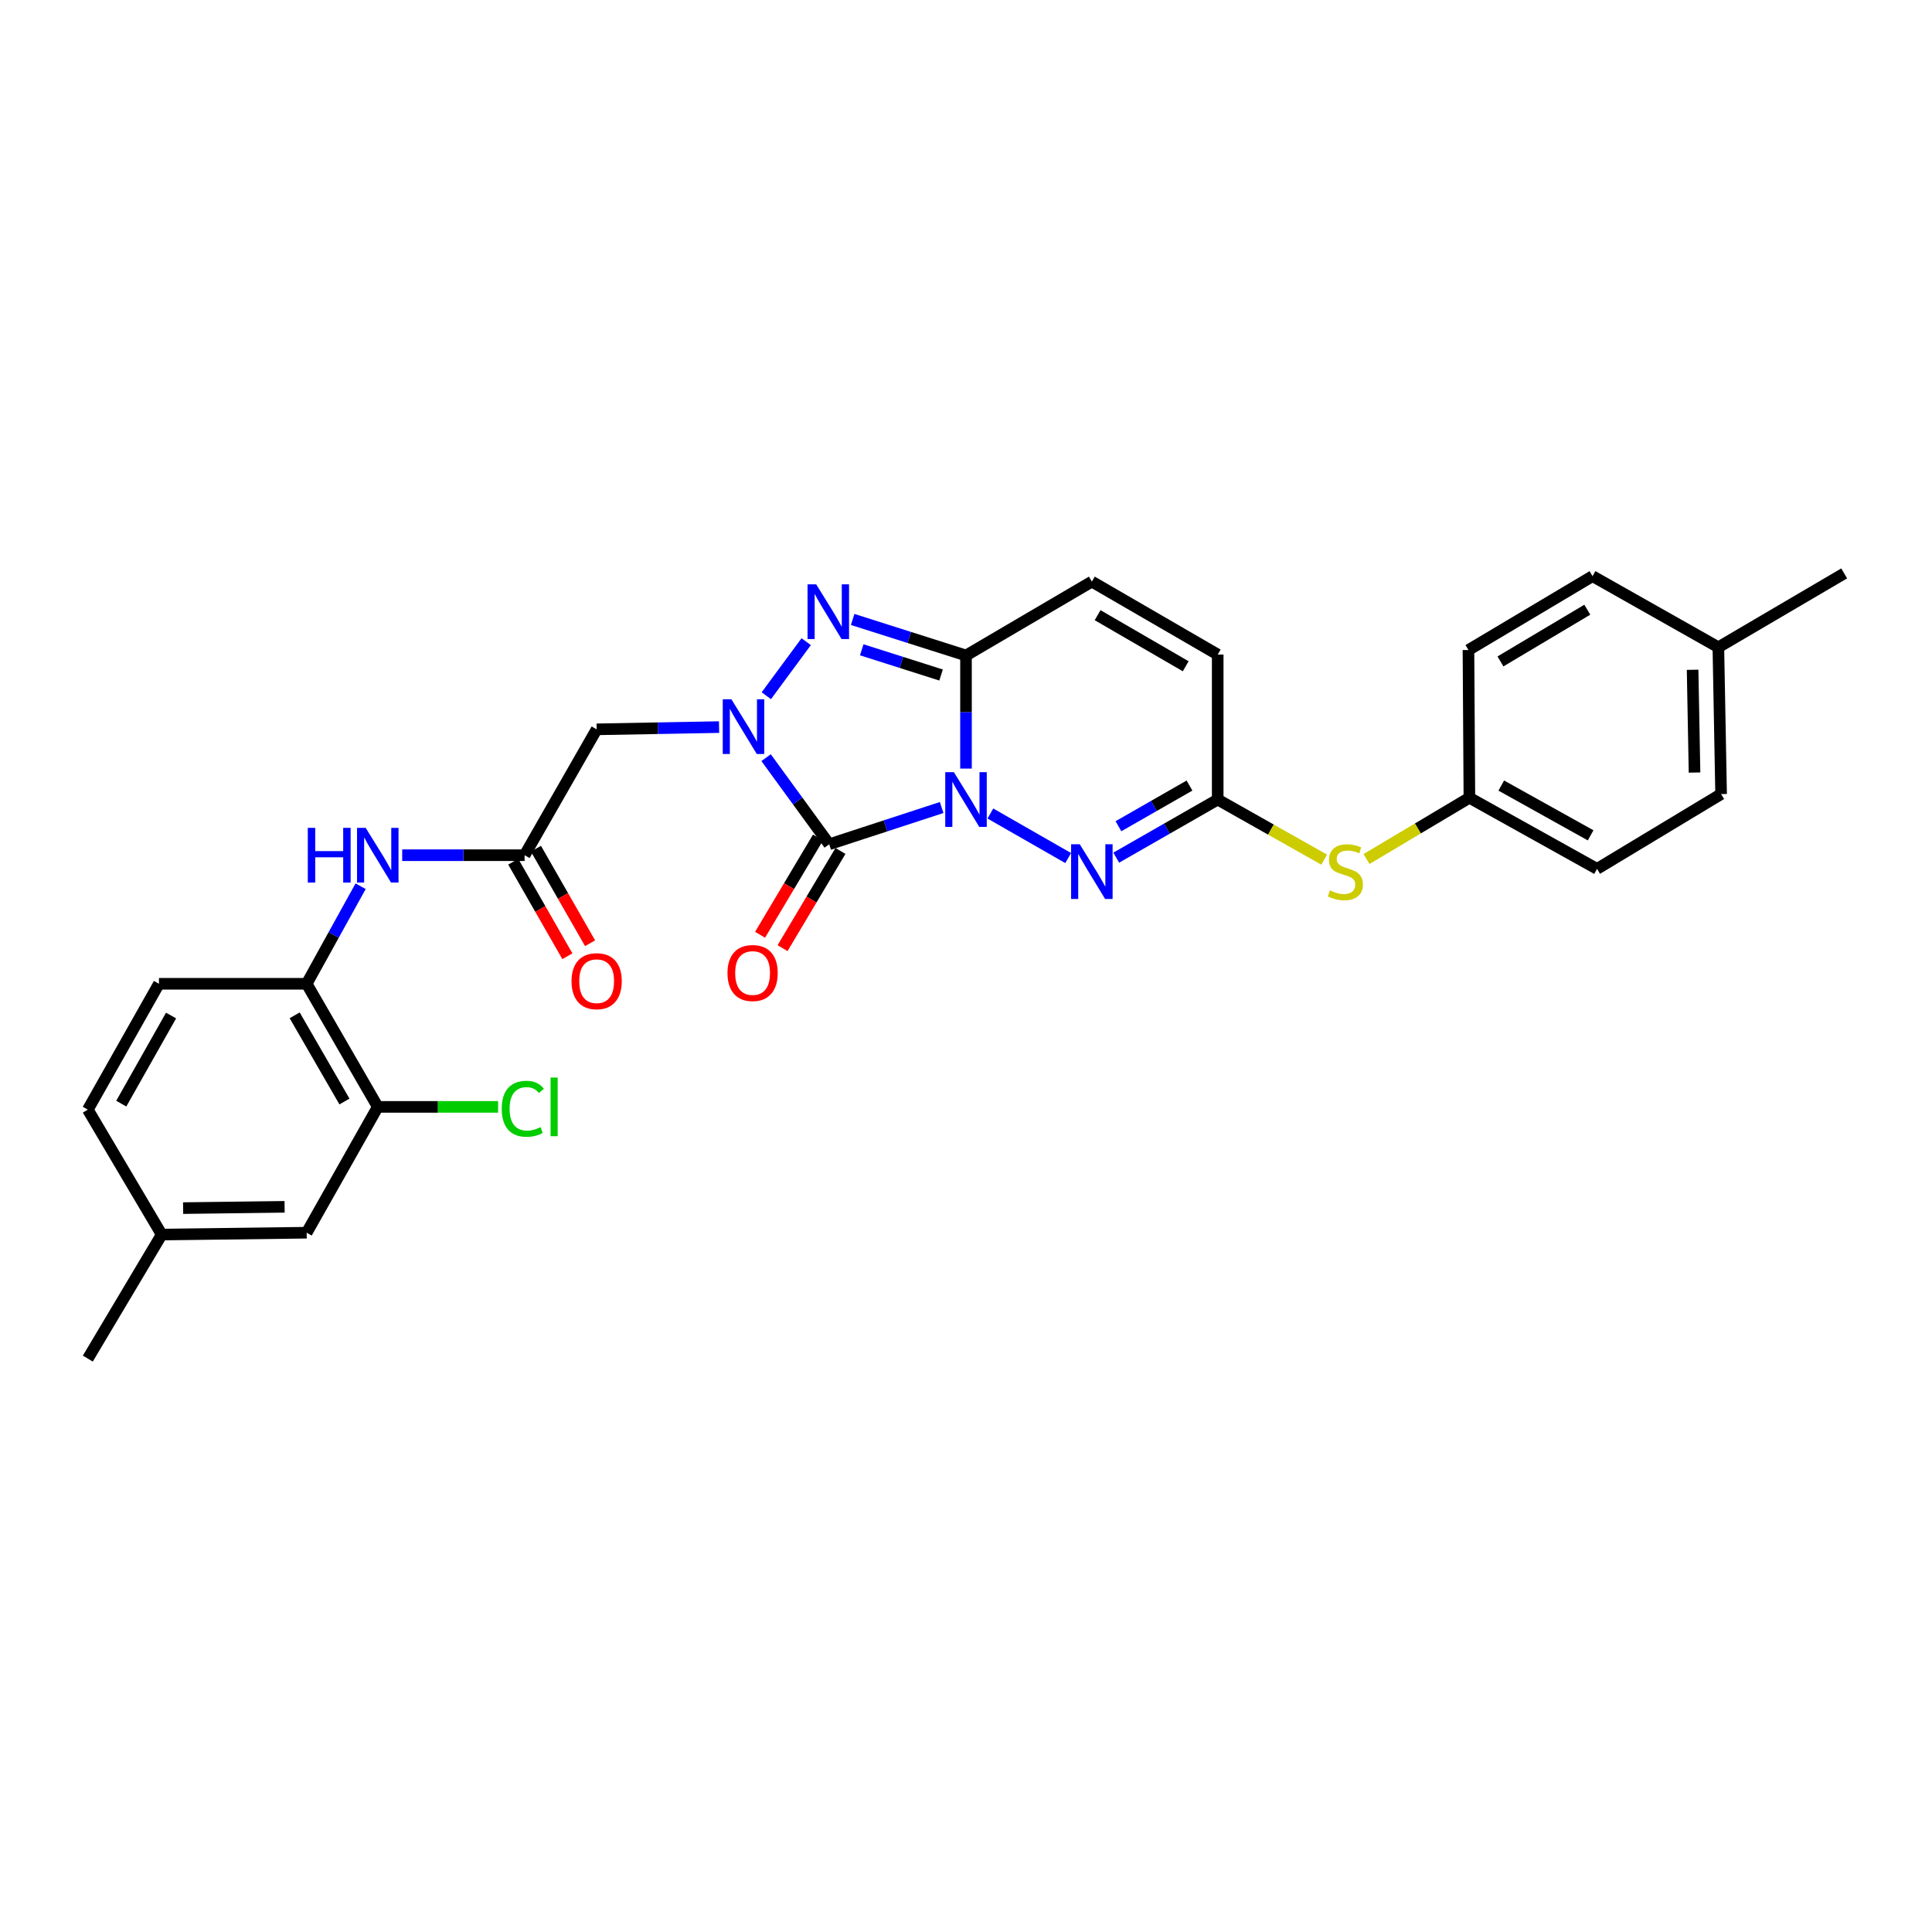<?xml version='1.0' encoding='iso-8859-1'?>
<svg version='1.1' baseProfile='full'
              xmlns='http://www.w3.org/2000/svg'
                      xmlns:rdkit='http://www.rdkit.org/xml'
                      xmlns:xlink='http://www.w3.org/1999/xlink'
                  xml:space='preserve'
width='1000px' height='1000px' viewBox='0 0 1000 1000'>
<!-- END OF HEADER -->
<rect style='opacity:1.0;fill:#FFFFFF;stroke:none' width='1000' height='1000' x='0' y='0'> </rect>
<path class='bond-0' d='M 487.398,417.967 L 458.302,427.477' style='fill:none;fill-rule:evenodd;stroke:#0000FF;stroke-width:6px;stroke-linecap:butt;stroke-linejoin:miter;stroke-opacity:1' />
<path class='bond-0' d='M 458.302,427.477 L 429.206,436.987' style='fill:none;fill-rule:evenodd;stroke:#000000;stroke-width:6px;stroke-linecap:butt;stroke-linejoin:miter;stroke-opacity:1' />
<path class='bond-2' d='M 500,397.824 L 500,368.55' style='fill:none;fill-rule:evenodd;stroke:#0000FF;stroke-width:6px;stroke-linecap:butt;stroke-linejoin:miter;stroke-opacity:1' />
<path class='bond-2' d='M 500,368.55 L 500,339.277' style='fill:none;fill-rule:evenodd;stroke:#000000;stroke-width:6px;stroke-linecap:butt;stroke-linejoin:miter;stroke-opacity:1' />
<path class='bond-4' d='M 512.617,421.072 L 552.889,444.133' style='fill:none;fill-rule:evenodd;stroke:#0000FF;stroke-width:6px;stroke-linecap:butt;stroke-linejoin:miter;stroke-opacity:1' />
<path class='bond-1' d='M 429.206,436.987 L 412.867,414.571' style='fill:none;fill-rule:evenodd;stroke:#000000;stroke-width:6px;stroke-linecap:butt;stroke-linejoin:miter;stroke-opacity:1' />
<path class='bond-1' d='M 412.867,414.571 L 396.527,392.154' style='fill:none;fill-rule:evenodd;stroke:#0000FF;stroke-width:6px;stroke-linecap:butt;stroke-linejoin:miter;stroke-opacity:1' />
<path class='bond-12' d='M 423.388,433.52 L 408.4,458.674' style='fill:none;fill-rule:evenodd;stroke:#000000;stroke-width:6px;stroke-linecap:butt;stroke-linejoin:miter;stroke-opacity:1' />
<path class='bond-12' d='M 408.4,458.674 L 393.412,483.828' style='fill:none;fill-rule:evenodd;stroke:#FF0000;stroke-width:6px;stroke-linecap:butt;stroke-linejoin:miter;stroke-opacity:1' />
<path class='bond-12' d='M 435.024,440.454 L 420.036,465.607' style='fill:none;fill-rule:evenodd;stroke:#000000;stroke-width:6px;stroke-linecap:butt;stroke-linejoin:miter;stroke-opacity:1' />
<path class='bond-12' d='M 420.036,465.607 L 405.048,490.761' style='fill:none;fill-rule:evenodd;stroke:#FF0000;stroke-width:6px;stroke-linecap:butt;stroke-linejoin:miter;stroke-opacity:1' />
<path class='bond-5' d='M 372.192,376.343 L 340.508,376.923' style='fill:none;fill-rule:evenodd;stroke:#0000FF;stroke-width:6px;stroke-linecap:butt;stroke-linejoin:miter;stroke-opacity:1' />
<path class='bond-5' d='M 340.508,376.923 L 308.824,377.503' style='fill:none;fill-rule:evenodd;stroke:#000000;stroke-width:6px;stroke-linecap:butt;stroke-linejoin:miter;stroke-opacity:1' />
<path class='bond-29' d='M 396.643,360.103 L 417.281,332.131' style='fill:none;fill-rule:evenodd;stroke:#0000FF;stroke-width:6px;stroke-linecap:butt;stroke-linejoin:miter;stroke-opacity:1' />
<path class='bond-3' d='M 500,339.277 L 470.667,329.953' style='fill:none;fill-rule:evenodd;stroke:#000000;stroke-width:6px;stroke-linecap:butt;stroke-linejoin:miter;stroke-opacity:1' />
<path class='bond-3' d='M 470.667,329.953 L 441.334,320.628' style='fill:none;fill-rule:evenodd;stroke:#0000FF;stroke-width:6px;stroke-linecap:butt;stroke-linejoin:miter;stroke-opacity:1' />
<path class='bond-3' d='M 487.097,349.388 L 466.564,342.861' style='fill:none;fill-rule:evenodd;stroke:#000000;stroke-width:6px;stroke-linecap:butt;stroke-linejoin:miter;stroke-opacity:1' />
<path class='bond-3' d='M 466.564,342.861 L 446.031,336.334' style='fill:none;fill-rule:evenodd;stroke:#0000FF;stroke-width:6px;stroke-linecap:butt;stroke-linejoin:miter;stroke-opacity:1' />
<path class='bond-7' d='M 500,339.277 L 565.143,301.036' style='fill:none;fill-rule:evenodd;stroke:#000000;stroke-width:6px;stroke-linecap:butt;stroke-linejoin:miter;stroke-opacity:1' />
<path class='bond-6' d='M 577.759,443.924 L 604.022,428.886' style='fill:none;fill-rule:evenodd;stroke:#0000FF;stroke-width:6px;stroke-linecap:butt;stroke-linejoin:miter;stroke-opacity:1' />
<path class='bond-6' d='M 604.022,428.886 L 630.285,413.848' style='fill:none;fill-rule:evenodd;stroke:#000000;stroke-width:6px;stroke-linecap:butt;stroke-linejoin:miter;stroke-opacity:1' />
<path class='bond-6' d='M 578.908,427.659 L 597.292,417.132' style='fill:none;fill-rule:evenodd;stroke:#0000FF;stroke-width:6px;stroke-linecap:butt;stroke-linejoin:miter;stroke-opacity:1' />
<path class='bond-6' d='M 597.292,417.132 L 615.676,406.605' style='fill:none;fill-rule:evenodd;stroke:#000000;stroke-width:6px;stroke-linecap:butt;stroke-linejoin:miter;stroke-opacity:1' />
<path class='bond-8' d='M 308.824,377.503 L 271.531,442.653' style='fill:none;fill-rule:evenodd;stroke:#000000;stroke-width:6px;stroke-linecap:butt;stroke-linejoin:miter;stroke-opacity:1' />
<path class='bond-11' d='M 630.285,413.848 L 630.285,338.803' style='fill:none;fill-rule:evenodd;stroke:#000000;stroke-width:6px;stroke-linecap:butt;stroke-linejoin:miter;stroke-opacity:1' />
<path class='bond-14' d='M 630.285,413.848 L 657.834,429.4' style='fill:none;fill-rule:evenodd;stroke:#000000;stroke-width:6px;stroke-linecap:butt;stroke-linejoin:miter;stroke-opacity:1' />
<path class='bond-14' d='M 657.834,429.4 L 685.384,444.952' style='fill:none;fill-rule:evenodd;stroke:#CCCC00;stroke-width:6px;stroke-linecap:butt;stroke-linejoin:miter;stroke-opacity:1' />
<path class='bond-30' d='M 565.143,301.036 L 630.285,338.803' style='fill:none;fill-rule:evenodd;stroke:#000000;stroke-width:6px;stroke-linecap:butt;stroke-linejoin:miter;stroke-opacity:1' />
<path class='bond-30' d='M 568.12,318.419 L 613.72,344.856' style='fill:none;fill-rule:evenodd;stroke:#000000;stroke-width:6px;stroke-linecap:butt;stroke-linejoin:miter;stroke-opacity:1' />
<path class='bond-9' d='M 271.531,442.653 L 239.854,442.653' style='fill:none;fill-rule:evenodd;stroke:#000000;stroke-width:6px;stroke-linecap:butt;stroke-linejoin:miter;stroke-opacity:1' />
<path class='bond-9' d='M 239.854,442.653 L 208.177,442.653' style='fill:none;fill-rule:evenodd;stroke:#0000FF;stroke-width:6px;stroke-linecap:butt;stroke-linejoin:miter;stroke-opacity:1' />
<path class='bond-15' d='M 265.654,446.018 L 279.663,470.484' style='fill:none;fill-rule:evenodd;stroke:#000000;stroke-width:6px;stroke-linecap:butt;stroke-linejoin:miter;stroke-opacity:1' />
<path class='bond-15' d='M 279.663,470.484 L 293.673,494.95' style='fill:none;fill-rule:evenodd;stroke:#FF0000;stroke-width:6px;stroke-linecap:butt;stroke-linejoin:miter;stroke-opacity:1' />
<path class='bond-15' d='M 277.408,439.288 L 291.417,463.754' style='fill:none;fill-rule:evenodd;stroke:#000000;stroke-width:6px;stroke-linecap:butt;stroke-linejoin:miter;stroke-opacity:1' />
<path class='bond-15' d='M 291.417,463.754 L 305.427,488.219' style='fill:none;fill-rule:evenodd;stroke:#FF0000;stroke-width:6px;stroke-linecap:butt;stroke-linejoin:miter;stroke-opacity:1' />
<path class='bond-10' d='M 186.655,458.714 L 172.694,483.959' style='fill:none;fill-rule:evenodd;stroke:#0000FF;stroke-width:6px;stroke-linecap:butt;stroke-linejoin:miter;stroke-opacity:1' />
<path class='bond-10' d='M 172.694,483.959 L 158.733,509.203' style='fill:none;fill-rule:evenodd;stroke:#000000;stroke-width:6px;stroke-linecap:butt;stroke-linejoin:miter;stroke-opacity:1' />
<path class='bond-13' d='M 158.733,509.203 L 195.537,572.923' style='fill:none;fill-rule:evenodd;stroke:#000000;stroke-width:6px;stroke-linecap:butt;stroke-linejoin:miter;stroke-opacity:1' />
<path class='bond-13' d='M 152.525,525.535 L 178.288,570.14' style='fill:none;fill-rule:evenodd;stroke:#000000;stroke-width:6px;stroke-linecap:butt;stroke-linejoin:miter;stroke-opacity:1' />
<path class='bond-17' d='M 158.733,509.203 L 82.274,509.203' style='fill:none;fill-rule:evenodd;stroke:#000000;stroke-width:6px;stroke-linecap:butt;stroke-linejoin:miter;stroke-opacity:1' />
<path class='bond-16' d='M 195.537,572.923 L 158.733,638.051' style='fill:none;fill-rule:evenodd;stroke:#000000;stroke-width:6px;stroke-linecap:butt;stroke-linejoin:miter;stroke-opacity:1' />
<path class='bond-19' d='M 195.537,572.923 L 226.677,572.923' style='fill:none;fill-rule:evenodd;stroke:#000000;stroke-width:6px;stroke-linecap:butt;stroke-linejoin:miter;stroke-opacity:1' />
<path class='bond-19' d='M 226.677,572.923 L 257.816,572.923' style='fill:none;fill-rule:evenodd;stroke:#00CC00;stroke-width:6px;stroke-linecap:butt;stroke-linejoin:miter;stroke-opacity:1' />
<path class='bond-18' d='M 707.309,444.628 L 733.932,428.772' style='fill:none;fill-rule:evenodd;stroke:#CCCC00;stroke-width:6px;stroke-linecap:butt;stroke-linejoin:miter;stroke-opacity:1' />
<path class='bond-18' d='M 733.932,428.772 L 760.555,412.915' style='fill:none;fill-rule:evenodd;stroke:#000000;stroke-width:6px;stroke-linecap:butt;stroke-linejoin:miter;stroke-opacity:1' />
<path class='bond-32' d='M 158.733,638.051 L 83.696,639.006' style='fill:none;fill-rule:evenodd;stroke:#000000;stroke-width:6px;stroke-linecap:butt;stroke-linejoin:miter;stroke-opacity:1' />
<path class='bond-32' d='M 147.305,624.65 L 94.779,625.319' style='fill:none;fill-rule:evenodd;stroke:#000000;stroke-width:6px;stroke-linecap:butt;stroke-linejoin:miter;stroke-opacity:1' />
<path class='bond-21' d='M 82.274,509.203 L 45.455,574.345' style='fill:none;fill-rule:evenodd;stroke:#000000;stroke-width:6px;stroke-linecap:butt;stroke-linejoin:miter;stroke-opacity:1' />
<path class='bond-21' d='M 88.542,525.639 L 62.769,571.239' style='fill:none;fill-rule:evenodd;stroke:#000000;stroke-width:6px;stroke-linecap:butt;stroke-linejoin:miter;stroke-opacity:1' />
<path class='bond-23' d='M 760.555,412.915 L 760.074,336.448' style='fill:none;fill-rule:evenodd;stroke:#000000;stroke-width:6px;stroke-linecap:butt;stroke-linejoin:miter;stroke-opacity:1' />
<path class='bond-24' d='M 760.555,412.915 L 826.623,449.727' style='fill:none;fill-rule:evenodd;stroke:#000000;stroke-width:6px;stroke-linecap:butt;stroke-linejoin:miter;stroke-opacity:1' />
<path class='bond-24' d='M 777.058,406.605 L 823.306,432.373' style='fill:none;fill-rule:evenodd;stroke:#000000;stroke-width:6px;stroke-linecap:butt;stroke-linejoin:miter;stroke-opacity:1' />
<path class='bond-20' d='M 83.696,639.006 L 45.455,574.345' style='fill:none;fill-rule:evenodd;stroke:#000000;stroke-width:6px;stroke-linecap:butt;stroke-linejoin:miter;stroke-opacity:1' />
<path class='bond-27' d='M 83.696,639.006 L 45.455,703.208' style='fill:none;fill-rule:evenodd;stroke:#000000;stroke-width:6px;stroke-linecap:butt;stroke-linejoin:miter;stroke-opacity:1' />
<path class='bond-22' d='M 889.418,335.025 L 890.84,411.011' style='fill:none;fill-rule:evenodd;stroke:#000000;stroke-width:6px;stroke-linecap:butt;stroke-linejoin:miter;stroke-opacity:1' />
<path class='bond-22' d='M 876.089,346.677 L 877.084,399.867' style='fill:none;fill-rule:evenodd;stroke:#000000;stroke-width:6px;stroke-linecap:butt;stroke-linejoin:miter;stroke-opacity:1' />
<path class='bond-28' d='M 889.418,335.025 L 954.545,296.792' style='fill:none;fill-rule:evenodd;stroke:#000000;stroke-width:6px;stroke-linecap:butt;stroke-linejoin:miter;stroke-opacity:1' />
<path class='bond-31' d='M 889.418,335.025 L 824.29,298.206' style='fill:none;fill-rule:evenodd;stroke:#000000;stroke-width:6px;stroke-linecap:butt;stroke-linejoin:miter;stroke-opacity:1' />
<path class='bond-25' d='M 760.074,336.448 L 824.29,298.206' style='fill:none;fill-rule:evenodd;stroke:#000000;stroke-width:6px;stroke-linecap:butt;stroke-linejoin:miter;stroke-opacity:1' />
<path class='bond-25' d='M 776.636,342.349 L 821.588,315.58' style='fill:none;fill-rule:evenodd;stroke:#000000;stroke-width:6px;stroke-linecap:butt;stroke-linejoin:miter;stroke-opacity:1' />
<path class='bond-26' d='M 826.623,449.727 L 890.84,411.011' style='fill:none;fill-rule:evenodd;stroke:#000000;stroke-width:6px;stroke-linecap:butt;stroke-linejoin:miter;stroke-opacity:1' />
<path  class='atom-0' d='M 493.74 399.688
L 503.02 414.688
Q 503.94 416.168, 505.42 418.848
Q 506.9 421.528, 506.98 421.688
L 506.98 399.688
L 510.74 399.688
L 510.74 428.008
L 506.86 428.008
L 496.9 411.608
Q 495.74 409.688, 494.5 407.488
Q 493.3 405.288, 492.94 404.608
L 492.94 428.008
L 489.26 428.008
L 489.26 399.688
L 493.74 399.688
' fill='#0000FF'/>
<path  class='atom-2' d='M 378.572 361.951
L 387.852 376.951
Q 388.772 378.431, 390.252 381.111
Q 391.732 383.791, 391.812 383.951
L 391.812 361.951
L 395.572 361.951
L 395.572 390.271
L 391.692 390.271
L 381.732 373.871
Q 380.572 371.951, 379.332 369.751
Q 378.132 367.551, 377.772 366.871
L 377.772 390.271
L 374.092 390.271
L 374.092 361.951
L 378.572 361.951
' fill='#0000FF'/>
<path  class='atom-4' d='M 422.465 302.46
L 431.745 317.46
Q 432.665 318.94, 434.145 321.62
Q 435.625 324.3, 435.705 324.46
L 435.705 302.46
L 439.465 302.46
L 439.465 330.78
L 435.585 330.78
L 425.625 314.38
Q 424.465 312.46, 423.225 310.26
Q 422.025 308.06, 421.665 307.38
L 421.665 330.78
L 417.985 330.78
L 417.985 302.46
L 422.465 302.46
' fill='#0000FF'/>
<path  class='atom-5' d='M 558.883 436.989
L 568.163 451.989
Q 569.083 453.469, 570.563 456.149
Q 572.043 458.829, 572.123 458.989
L 572.123 436.989
L 575.883 436.989
L 575.883 465.309
L 572.003 465.309
L 562.043 448.909
Q 560.883 446.989, 559.643 444.789
Q 558.443 442.589, 558.083 441.909
L 558.083 465.309
L 554.403 465.309
L 554.403 436.989
L 558.883 436.989
' fill='#0000FF'/>
<path  class='atom-10' d='M 159.317 428.493
L 163.157 428.493
L 163.157 440.533
L 177.637 440.533
L 177.637 428.493
L 181.477 428.493
L 181.477 456.813
L 177.637 456.813
L 177.637 443.733
L 163.157 443.733
L 163.157 456.813
L 159.317 456.813
L 159.317 428.493
' fill='#0000FF'/>
<path  class='atom-10' d='M 189.277 428.493
L 198.557 443.493
Q 199.477 444.973, 200.957 447.653
Q 202.437 450.333, 202.517 450.493
L 202.517 428.493
L 206.277 428.493
L 206.277 456.813
L 202.397 456.813
L 192.437 440.413
Q 191.277 438.493, 190.037 436.293
Q 188.837 434.093, 188.477 433.413
L 188.477 456.813
L 184.797 456.813
L 184.797 428.493
L 189.277 428.493
' fill='#0000FF'/>
<path  class='atom-13' d='M 376.543 503.632
Q 376.543 496.832, 379.903 493.032
Q 383.263 489.232, 389.543 489.232
Q 395.823 489.232, 399.183 493.032
Q 402.543 496.832, 402.543 503.632
Q 402.543 510.512, 399.143 514.432
Q 395.743 518.312, 389.543 518.312
Q 383.303 518.312, 379.903 514.432
Q 376.543 510.552, 376.543 503.632
M 389.543 515.112
Q 393.863 515.112, 396.183 512.232
Q 398.543 509.312, 398.543 503.632
Q 398.543 498.072, 396.183 495.272
Q 393.863 492.432, 389.543 492.432
Q 385.223 492.432, 382.863 495.232
Q 380.543 498.032, 380.543 503.632
Q 380.543 509.352, 382.863 512.232
Q 385.223 515.112, 389.543 515.112
' fill='#FF0000'/>
<path  class='atom-15' d='M 688.361 460.869
Q 688.681 460.989, 690.001 461.549
Q 691.321 462.109, 692.761 462.469
Q 694.241 462.789, 695.681 462.789
Q 698.361 462.789, 699.921 461.509
Q 701.481 460.189, 701.481 457.909
Q 701.481 456.349, 700.681 455.389
Q 699.921 454.429, 698.721 453.909
Q 697.521 453.389, 695.521 452.789
Q 693.001 452.029, 691.481 451.309
Q 690.001 450.589, 688.921 449.069
Q 687.881 447.549, 687.881 444.989
Q 687.881 441.429, 690.281 439.229
Q 692.721 437.029, 697.521 437.029
Q 700.801 437.029, 704.521 438.589
L 703.601 441.669
Q 700.201 440.269, 697.641 440.269
Q 694.881 440.269, 693.361 441.429
Q 691.841 442.549, 691.881 444.509
Q 691.881 446.029, 692.641 446.949
Q 693.441 447.869, 694.561 448.389
Q 695.721 448.909, 697.641 449.509
Q 700.201 450.309, 701.721 451.109
Q 703.241 451.909, 704.321 453.549
Q 705.441 455.149, 705.441 457.909
Q 705.441 461.829, 702.801 463.949
Q 700.201 466.029, 695.841 466.029
Q 693.321 466.029, 691.401 465.469
Q 689.521 464.949, 687.281 464.029
L 688.361 460.869
' fill='#CCCC00'/>
<path  class='atom-16' d='M 295.824 507.861
Q 295.824 501.061, 299.184 497.261
Q 302.544 493.461, 308.824 493.461
Q 315.104 493.461, 318.464 497.261
Q 321.824 501.061, 321.824 507.861
Q 321.824 514.741, 318.424 518.661
Q 315.024 522.541, 308.824 522.541
Q 302.584 522.541, 299.184 518.661
Q 295.824 514.781, 295.824 507.861
M 308.824 519.341
Q 313.144 519.341, 315.464 516.461
Q 317.824 513.541, 317.824 507.861
Q 317.824 502.301, 315.464 499.501
Q 313.144 496.661, 308.824 496.661
Q 304.504 496.661, 302.144 499.461
Q 299.824 502.261, 299.824 507.861
Q 299.824 513.581, 302.144 516.461
Q 304.504 519.341, 308.824 519.341
' fill='#FF0000'/>
<path  class='atom-20' d='M 259.693 573.903
Q 259.693 566.863, 262.973 563.183
Q 266.293 559.463, 272.573 559.463
Q 278.413 559.463, 281.533 563.583
L 278.893 565.743
Q 276.613 562.743, 272.573 562.743
Q 268.293 562.743, 266.013 565.623
Q 263.773 568.463, 263.773 573.903
Q 263.773 579.503, 266.093 582.383
Q 268.453 585.263, 273.013 585.263
Q 276.133 585.263, 279.773 583.383
L 280.893 586.383
Q 279.413 587.343, 277.173 587.903
Q 274.933 588.463, 272.453 588.463
Q 266.293 588.463, 262.973 584.703
Q 259.693 580.943, 259.693 573.903
' fill='#00CC00'/>
<path  class='atom-20' d='M 284.973 557.743
L 288.653 557.743
L 288.653 588.103
L 284.973 588.103
L 284.973 557.743
' fill='#00CC00'/>
</svg>
